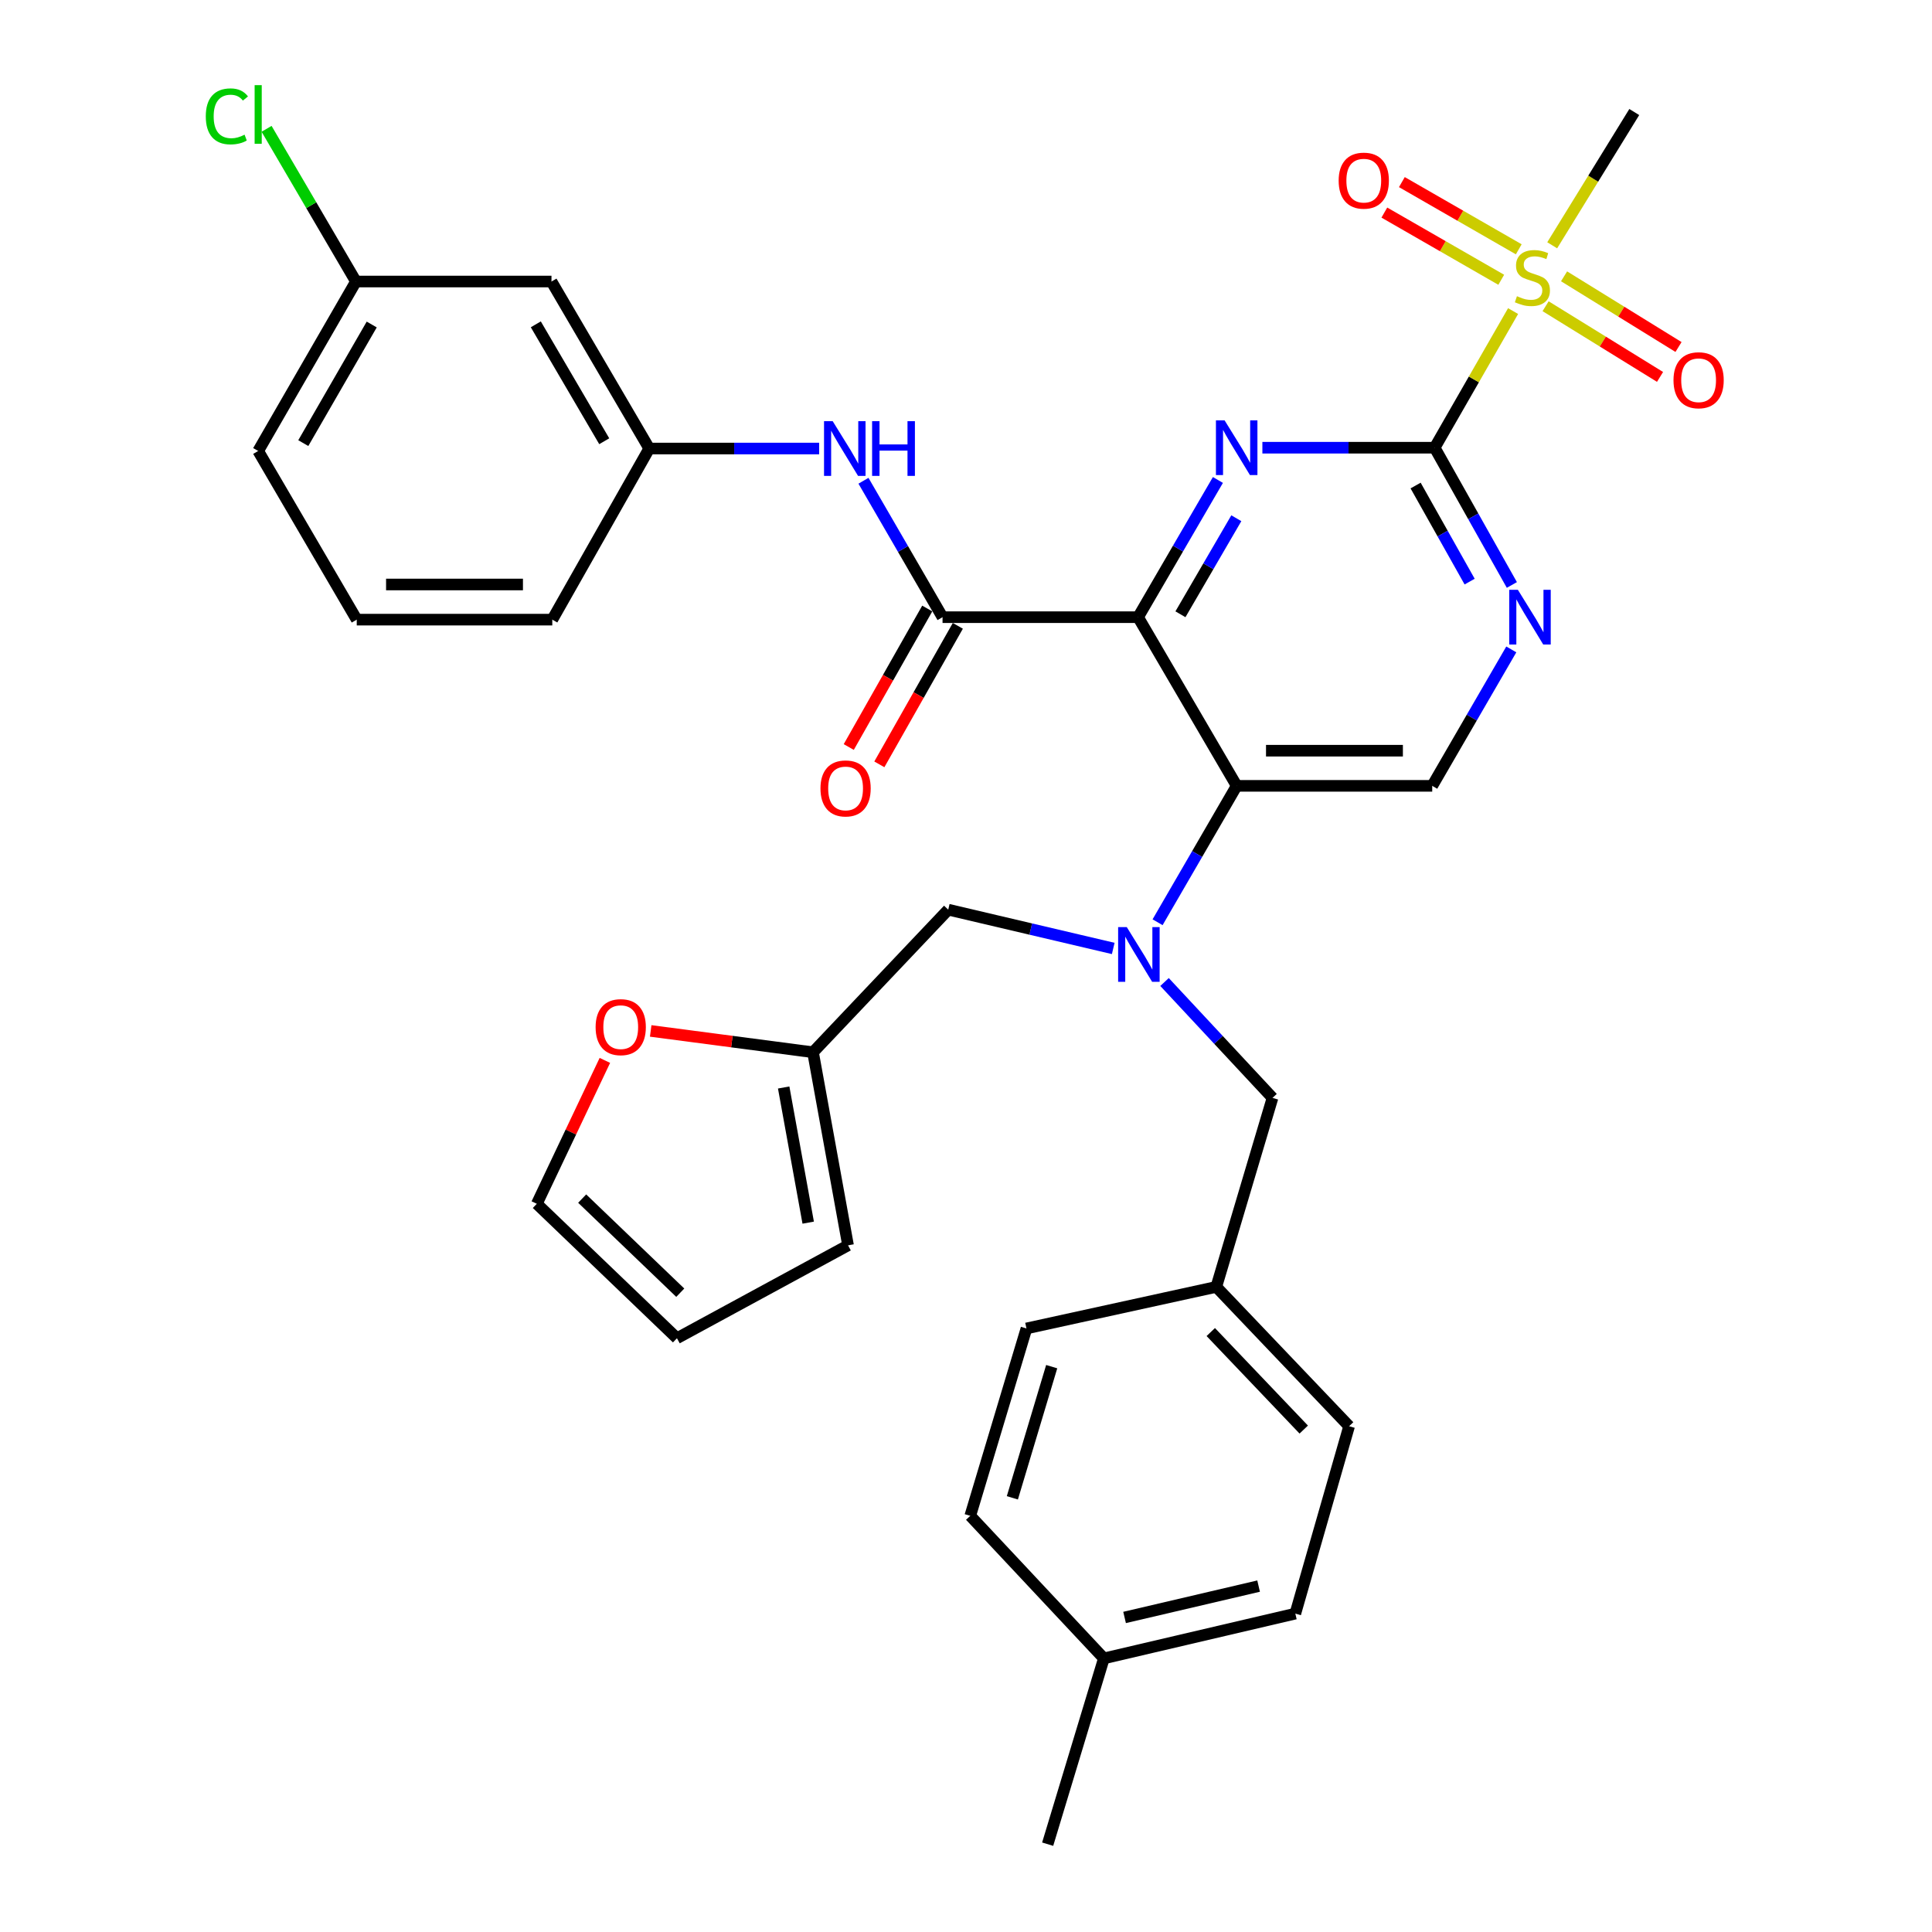 <?xml version='1.0' encoding='iso-8859-1'?>
<svg version='1.1' baseProfile='full'
              xmlns='http://www.w3.org/2000/svg'
                      xmlns:rdkit='http://www.rdkit.org/xml'
                      xmlns:xlink='http://www.w3.org/1999/xlink'
                  xml:space='preserve'
width='1000px' height='1000px' viewBox='0 0 1000 1000'>
<!-- END OF HEADER -->
<rect style='opacity:1.0;fill:#FFFFFF;stroke:none' width='1000' height='1000' x='0' y='0'> </rect>
<path class='bond-0' d='M 589.07,319.451 L 609.73,283.941' style='fill:none;fill-rule:evenodd;stroke:#000000;stroke-width:6px;stroke-linecap:butt;stroke-linejoin:miter;stroke-opacity:1' />
<path class='bond-0' d='M 609.73,283.941 L 630.39,248.431' style='fill:none;fill-rule:evenodd;stroke:#0000FF;stroke-width:6px;stroke-linecap:butt;stroke-linejoin:miter;stroke-opacity:1' />
<path class='bond-0' d='M 610.994,317.948 L 625.456,293.091' style='fill:none;fill-rule:evenodd;stroke:#000000;stroke-width:6px;stroke-linecap:butt;stroke-linejoin:miter;stroke-opacity:1' />
<path class='bond-0' d='M 625.456,293.091 L 639.919,268.234' style='fill:none;fill-rule:evenodd;stroke:#0000FF;stroke-width:6px;stroke-linecap:butt;stroke-linejoin:miter;stroke-opacity:1' />
<path class='bond-3' d='M 589.07,319.451 L 640.105,406.754' style='fill:none;fill-rule:evenodd;stroke:#000000;stroke-width:6px;stroke-linecap:butt;stroke-linejoin:miter;stroke-opacity:1' />
<path class='bond-4' d='M 589.07,319.451 L 487.859,319.451' style='fill:none;fill-rule:evenodd;stroke:#000000;stroke-width:6px;stroke-linecap:butt;stroke-linejoin:miter;stroke-opacity:1' />
<path class='bond-1' d='M 653.407,231.734 L 697.993,231.734' style='fill:none;fill-rule:evenodd;stroke:#0000FF;stroke-width:6px;stroke-linecap:butt;stroke-linejoin:miter;stroke-opacity:1' />
<path class='bond-1' d='M 697.993,231.734 L 742.58,231.734' style='fill:none;fill-rule:evenodd;stroke:#000000;stroke-width:6px;stroke-linecap:butt;stroke-linejoin:miter;stroke-opacity:1' />
<path class='bond-2' d='M 742.58,231.734 L 762.875,196.374' style='fill:none;fill-rule:evenodd;stroke:#000000;stroke-width:6px;stroke-linecap:butt;stroke-linejoin:miter;stroke-opacity:1' />
<path class='bond-2' d='M 762.875,196.374 L 783.171,161.013' style='fill:none;fill-rule:evenodd;stroke:#CCCC00;stroke-width:6px;stroke-linecap:butt;stroke-linejoin:miter;stroke-opacity:1' />
<path class='bond-34' d='M 742.58,231.734 L 762.558,267.255' style='fill:none;fill-rule:evenodd;stroke:#000000;stroke-width:6px;stroke-linecap:butt;stroke-linejoin:miter;stroke-opacity:1' />
<path class='bond-34' d='M 762.558,267.255 L 782.537,302.775' style='fill:none;fill-rule:evenodd;stroke:#0000FF;stroke-width:6px;stroke-linecap:butt;stroke-linejoin:miter;stroke-opacity:1' />
<path class='bond-34' d='M 732.715,251.31 L 746.7,276.174' style='fill:none;fill-rule:evenodd;stroke:#000000;stroke-width:6px;stroke-linecap:butt;stroke-linejoin:miter;stroke-opacity:1' />
<path class='bond-34' d='M 746.7,276.174 L 760.685,301.039' style='fill:none;fill-rule:evenodd;stroke:#0000FF;stroke-width:6px;stroke-linecap:butt;stroke-linejoin:miter;stroke-opacity:1' />
<path class='bond-11' d='M 786.107,129.039 L 755.856,111.648' style='fill:none;fill-rule:evenodd;stroke:#CCCC00;stroke-width:6px;stroke-linecap:butt;stroke-linejoin:miter;stroke-opacity:1' />
<path class='bond-11' d='M 755.856,111.648 L 725.604,94.258' style='fill:none;fill-rule:evenodd;stroke:#FF0000;stroke-width:6px;stroke-linecap:butt;stroke-linejoin:miter;stroke-opacity:1' />
<path class='bond-11' d='M 777.039,144.813 L 746.788,127.422' style='fill:none;fill-rule:evenodd;stroke:#CCCC00;stroke-width:6px;stroke-linecap:butt;stroke-linejoin:miter;stroke-opacity:1' />
<path class='bond-11' d='M 746.788,127.422 L 716.536,110.031' style='fill:none;fill-rule:evenodd;stroke:#FF0000;stroke-width:6px;stroke-linecap:butt;stroke-linejoin:miter;stroke-opacity:1' />
<path class='bond-12' d='M 799.997,158.502 L 829.614,176.796' style='fill:none;fill-rule:evenodd;stroke:#CCCC00;stroke-width:6px;stroke-linecap:butt;stroke-linejoin:miter;stroke-opacity:1' />
<path class='bond-12' d='M 829.614,176.796 L 859.232,195.09' style='fill:none;fill-rule:evenodd;stroke:#FF0000;stroke-width:6px;stroke-linecap:butt;stroke-linejoin:miter;stroke-opacity:1' />
<path class='bond-12' d='M 809.559,143.023 L 839.176,161.316' style='fill:none;fill-rule:evenodd;stroke:#CCCC00;stroke-width:6px;stroke-linecap:butt;stroke-linejoin:miter;stroke-opacity:1' />
<path class='bond-12' d='M 839.176,161.316 L 868.793,179.61' style='fill:none;fill-rule:evenodd;stroke:#FF0000;stroke-width:6px;stroke-linecap:butt;stroke-linejoin:miter;stroke-opacity:1' />
<path class='bond-23' d='M 803.414,126.959 L 824.654,92.474' style='fill:none;fill-rule:evenodd;stroke:#CCCC00;stroke-width:6px;stroke-linecap:butt;stroke-linejoin:miter;stroke-opacity:1' />
<path class='bond-23' d='M 824.654,92.474 L 845.893,57.988' style='fill:none;fill-rule:evenodd;stroke:#000000;stroke-width:6px;stroke-linecap:butt;stroke-linejoin:miter;stroke-opacity:1' />
<path class='bond-5' d='M 640.105,406.754 L 619.632,442.054' style='fill:none;fill-rule:evenodd;stroke:#000000;stroke-width:6px;stroke-linecap:butt;stroke-linejoin:miter;stroke-opacity:1' />
<path class='bond-5' d='M 619.632,442.054 L 599.159,477.354' style='fill:none;fill-rule:evenodd;stroke:#0000FF;stroke-width:6px;stroke-linecap:butt;stroke-linejoin:miter;stroke-opacity:1' />
<path class='bond-7' d='M 640.105,406.754 L 741.316,406.754' style='fill:none;fill-rule:evenodd;stroke:#000000;stroke-width:6px;stroke-linecap:butt;stroke-linejoin:miter;stroke-opacity:1' />
<path class='bond-7' d='M 655.287,388.559 L 726.134,388.559' style='fill:none;fill-rule:evenodd;stroke:#000000;stroke-width:6px;stroke-linecap:butt;stroke-linejoin:miter;stroke-opacity:1' />
<path class='bond-8' d='M 487.859,319.451 L 467.393,284.146' style='fill:none;fill-rule:evenodd;stroke:#000000;stroke-width:6px;stroke-linecap:butt;stroke-linejoin:miter;stroke-opacity:1' />
<path class='bond-8' d='M 467.393,284.146 L 446.928,248.841' style='fill:none;fill-rule:evenodd;stroke:#0000FF;stroke-width:6px;stroke-linecap:butt;stroke-linejoin:miter;stroke-opacity:1' />
<path class='bond-15' d='M 479.944,314.966 L 459.63,350.812' style='fill:none;fill-rule:evenodd;stroke:#000000;stroke-width:6px;stroke-linecap:butt;stroke-linejoin:miter;stroke-opacity:1' />
<path class='bond-15' d='M 459.63,350.812 L 439.315,386.657' style='fill:none;fill-rule:evenodd;stroke:#FF0000;stroke-width:6px;stroke-linecap:butt;stroke-linejoin:miter;stroke-opacity:1' />
<path class='bond-15' d='M 495.773,323.937 L 475.459,359.782' style='fill:none;fill-rule:evenodd;stroke:#000000;stroke-width:6px;stroke-linecap:butt;stroke-linejoin:miter;stroke-opacity:1' />
<path class='bond-15' d='M 475.459,359.782 L 455.145,395.628' style='fill:none;fill-rule:evenodd;stroke:#FF0000;stroke-width:6px;stroke-linecap:butt;stroke-linejoin:miter;stroke-opacity:1' />
<path class='bond-10' d='M 576.21,490.915 L 533.51,480.877' style='fill:none;fill-rule:evenodd;stroke:#0000FF;stroke-width:6px;stroke-linecap:butt;stroke-linejoin:miter;stroke-opacity:1' />
<path class='bond-10' d='M 533.51,480.877 L 490.81,470.838' style='fill:none;fill-rule:evenodd;stroke:#000000;stroke-width:6px;stroke-linecap:butt;stroke-linejoin:miter;stroke-opacity:1' />
<path class='bond-13' d='M 602.761,508.283 L 630.707,538.271' style='fill:none;fill-rule:evenodd;stroke:#0000FF;stroke-width:6px;stroke-linecap:butt;stroke-linejoin:miter;stroke-opacity:1' />
<path class='bond-13' d='M 630.707,538.271 L 658.653,568.259' style='fill:none;fill-rule:evenodd;stroke:#000000;stroke-width:6px;stroke-linecap:butt;stroke-linejoin:miter;stroke-opacity:1' />
<path class='bond-6' d='M 782.247,336.134 L 761.782,371.444' style='fill:none;fill-rule:evenodd;stroke:#0000FF;stroke-width:6px;stroke-linecap:butt;stroke-linejoin:miter;stroke-opacity:1' />
<path class='bond-6' d='M 761.782,371.444 L 741.316,406.754' style='fill:none;fill-rule:evenodd;stroke:#000000;stroke-width:6px;stroke-linecap:butt;stroke-linejoin:miter;stroke-opacity:1' />
<path class='bond-16' d='M 423.988,232.159 L 380.017,232.159' style='fill:none;fill-rule:evenodd;stroke:#0000FF;stroke-width:6px;stroke-linecap:butt;stroke-linejoin:miter;stroke-opacity:1' />
<path class='bond-16' d='M 380.017,232.159 L 336.047,232.159' style='fill:none;fill-rule:evenodd;stroke:#000000;stroke-width:6px;stroke-linecap:butt;stroke-linejoin:miter;stroke-opacity:1' />
<path class='bond-9' d='M 420.812,544.647 L 490.81,470.838' style='fill:none;fill-rule:evenodd;stroke:#000000;stroke-width:6px;stroke-linecap:butt;stroke-linejoin:miter;stroke-opacity:1' />
<path class='bond-14' d='M 420.812,544.647 L 378.806,539.126' style='fill:none;fill-rule:evenodd;stroke:#000000;stroke-width:6px;stroke-linecap:butt;stroke-linejoin:miter;stroke-opacity:1' />
<path class='bond-14' d='M 378.806,539.126 L 336.799,533.605' style='fill:none;fill-rule:evenodd;stroke:#FF0000;stroke-width:6px;stroke-linecap:butt;stroke-linejoin:miter;stroke-opacity:1' />
<path class='bond-17' d='M 420.812,544.647 L 438.946,644.584' style='fill:none;fill-rule:evenodd;stroke:#000000;stroke-width:6px;stroke-linecap:butt;stroke-linejoin:miter;stroke-opacity:1' />
<path class='bond-17' d='M 405.63,562.886 L 418.324,632.842' style='fill:none;fill-rule:evenodd;stroke:#000000;stroke-width:6px;stroke-linecap:butt;stroke-linejoin:miter;stroke-opacity:1' />
<path class='bond-21' d='M 658.653,568.259 L 629.552,666.094' style='fill:none;fill-rule:evenodd;stroke:#000000;stroke-width:6px;stroke-linecap:butt;stroke-linejoin:miter;stroke-opacity:1' />
<path class='bond-18' d='M 313.082,548.86 L 295.469,585.972' style='fill:none;fill-rule:evenodd;stroke:#FF0000;stroke-width:6px;stroke-linecap:butt;stroke-linejoin:miter;stroke-opacity:1' />
<path class='bond-18' d='M 295.469,585.972 L 277.855,623.085' style='fill:none;fill-rule:evenodd;stroke:#000000;stroke-width:6px;stroke-linecap:butt;stroke-linejoin:miter;stroke-opacity:1' />
<path class='bond-19' d='M 336.047,232.159 L 285.446,145.715' style='fill:none;fill-rule:evenodd;stroke:#000000;stroke-width:6px;stroke-linecap:butt;stroke-linejoin:miter;stroke-opacity:1' />
<path class='bond-19' d='M 312.755,228.384 L 277.334,167.873' style='fill:none;fill-rule:evenodd;stroke:#000000;stroke-width:6px;stroke-linecap:butt;stroke-linejoin:miter;stroke-opacity:1' />
<path class='bond-31' d='M 336.047,232.159 L 285.861,320.725' style='fill:none;fill-rule:evenodd;stroke:#000000;stroke-width:6px;stroke-linecap:butt;stroke-linejoin:miter;stroke-opacity:1' />
<path class='bond-20' d='M 438.946,644.584 L 350.39,692.668' style='fill:none;fill-rule:evenodd;stroke:#000000;stroke-width:6px;stroke-linecap:butt;stroke-linejoin:miter;stroke-opacity:1' />
<path class='bond-37' d='M 277.855,623.085 L 350.39,692.668' style='fill:none;fill-rule:evenodd;stroke:#000000;stroke-width:6px;stroke-linecap:butt;stroke-linejoin:miter;stroke-opacity:1' />
<path class='bond-37' d='M 301.331,620.392 L 352.105,669.101' style='fill:none;fill-rule:evenodd;stroke:#000000;stroke-width:6px;stroke-linecap:butt;stroke-linejoin:miter;stroke-opacity:1' />
<path class='bond-22' d='M 285.446,145.715 L 184.235,145.715' style='fill:none;fill-rule:evenodd;stroke:#000000;stroke-width:6px;stroke-linecap:butt;stroke-linejoin:miter;stroke-opacity:1' />
<path class='bond-26' d='M 629.552,666.094 L 531.293,687.604' style='fill:none;fill-rule:evenodd;stroke:#000000;stroke-width:6px;stroke-linecap:butt;stroke-linejoin:miter;stroke-opacity:1' />
<path class='bond-27' d='M 629.552,666.094 L 698.297,738.204' style='fill:none;fill-rule:evenodd;stroke:#000000;stroke-width:6px;stroke-linecap:butt;stroke-linejoin:miter;stroke-opacity:1' />
<path class='bond-27' d='M 626.695,689.465 L 674.816,739.942' style='fill:none;fill-rule:evenodd;stroke:#000000;stroke-width:6px;stroke-linecap:butt;stroke-linejoin:miter;stroke-opacity:1' />
<path class='bond-24' d='M 184.235,145.715 L 161.107,106.195' style='fill:none;fill-rule:evenodd;stroke:#000000;stroke-width:6px;stroke-linecap:butt;stroke-linejoin:miter;stroke-opacity:1' />
<path class='bond-24' d='M 161.107,106.195 L 137.979,66.675' style='fill:none;fill-rule:evenodd;stroke:#00CC00;stroke-width:6px;stroke-linecap:butt;stroke-linejoin:miter;stroke-opacity:1' />
<path class='bond-35' d='M 184.235,145.715 L 133.635,233.422' style='fill:none;fill-rule:evenodd;stroke:#000000;stroke-width:6px;stroke-linecap:butt;stroke-linejoin:miter;stroke-opacity:1' />
<path class='bond-35' d='M 192.405,167.964 L 156.984,229.358' style='fill:none;fill-rule:evenodd;stroke:#000000;stroke-width:6px;stroke-linecap:butt;stroke-linejoin:miter;stroke-opacity:1' />
<path class='bond-25' d='M 571.361,858.388 L 670.459,835.201' style='fill:none;fill-rule:evenodd;stroke:#000000;stroke-width:6px;stroke-linecap:butt;stroke-linejoin:miter;stroke-opacity:1' />
<path class='bond-25' d='M 582.08,837.194 L 651.449,820.963' style='fill:none;fill-rule:evenodd;stroke:#000000;stroke-width:6px;stroke-linecap:butt;stroke-linejoin:miter;stroke-opacity:1' />
<path class='bond-33' d='M 571.361,858.388 L 542.27,954.545' style='fill:none;fill-rule:evenodd;stroke:#000000;stroke-width:6px;stroke-linecap:butt;stroke-linejoin:miter;stroke-opacity:1' />
<path class='bond-36' d='M 571.361,858.388 L 502.202,784.59' style='fill:none;fill-rule:evenodd;stroke:#000000;stroke-width:6px;stroke-linecap:butt;stroke-linejoin:miter;stroke-opacity:1' />
<path class='bond-29' d='M 531.293,687.604 L 502.202,784.59' style='fill:none;fill-rule:evenodd;stroke:#000000;stroke-width:6px;stroke-linecap:butt;stroke-linejoin:miter;stroke-opacity:1' />
<path class='bond-29' d='M 544.356,707.379 L 523.993,775.269' style='fill:none;fill-rule:evenodd;stroke:#000000;stroke-width:6px;stroke-linecap:butt;stroke-linejoin:miter;stroke-opacity:1' />
<path class='bond-28' d='M 698.297,738.204 L 670.459,835.201' style='fill:none;fill-rule:evenodd;stroke:#000000;stroke-width:6px;stroke-linecap:butt;stroke-linejoin:miter;stroke-opacity:1' />
<path class='bond-30' d='M 184.65,320.725 L 285.861,320.725' style='fill:none;fill-rule:evenodd;stroke:#000000;stroke-width:6px;stroke-linecap:butt;stroke-linejoin:miter;stroke-opacity:1' />
<path class='bond-30' d='M 199.831,302.53 L 270.679,302.53' style='fill:none;fill-rule:evenodd;stroke:#000000;stroke-width:6px;stroke-linecap:butt;stroke-linejoin:miter;stroke-opacity:1' />
<path class='bond-32' d='M 184.65,320.725 L 133.635,233.422' style='fill:none;fill-rule:evenodd;stroke:#000000;stroke-width:6px;stroke-linecap:butt;stroke-linejoin:miter;stroke-opacity:1' />
<path  class='atom-1' d='M 633.845 217.574
L 643.125 232.574
Q 644.045 234.054, 645.525 236.734
Q 647.005 239.414, 647.085 239.574
L 647.085 217.574
L 650.845 217.574
L 650.845 245.894
L 646.965 245.894
L 637.005 229.494
Q 635.845 227.574, 634.605 225.374
Q 633.405 223.174, 633.045 222.494
L 633.045 245.894
L 629.365 245.894
L 629.365 217.574
L 633.845 217.574
' fill='#0000FF'/>
<path  class='atom-3' d='M 785.17 153.313
Q 785.49 153.433, 786.81 153.993
Q 788.13 154.553, 789.57 154.913
Q 791.05 155.233, 792.49 155.233
Q 795.17 155.233, 796.73 153.953
Q 798.29 152.633, 798.29 150.353
Q 798.29 148.793, 797.49 147.833
Q 796.73 146.873, 795.53 146.353
Q 794.33 145.833, 792.33 145.233
Q 789.81 144.473, 788.29 143.753
Q 786.81 143.033, 785.73 141.513
Q 784.69 139.993, 784.69 137.433
Q 784.69 133.873, 787.09 131.673
Q 789.53 129.473, 794.33 129.473
Q 797.61 129.473, 801.33 131.033
L 800.41 134.113
Q 797.01 132.713, 794.45 132.713
Q 791.69 132.713, 790.17 133.873
Q 788.65 134.993, 788.69 136.953
Q 788.69 138.473, 789.45 139.393
Q 790.25 140.313, 791.37 140.833
Q 792.53 141.353, 794.45 141.953
Q 797.01 142.753, 798.53 143.553
Q 800.05 144.353, 801.13 145.993
Q 802.25 147.593, 802.25 150.353
Q 802.25 154.273, 799.61 156.393
Q 797.01 158.473, 792.65 158.473
Q 790.13 158.473, 788.21 157.913
Q 786.33 157.393, 784.09 156.473
L 785.17 153.313
' fill='#CCCC00'/>
<path  class='atom-6' d='M 583.224 479.876
L 592.504 494.876
Q 593.424 496.356, 594.904 499.036
Q 596.384 501.716, 596.464 501.876
L 596.464 479.876
L 600.224 479.876
L 600.224 508.196
L 596.344 508.196
L 586.384 491.796
Q 585.224 489.876, 583.984 487.676
Q 582.784 485.476, 582.424 484.796
L 582.424 508.196
L 578.744 508.196
L 578.744 479.876
L 583.224 479.876
' fill='#0000FF'/>
<path  class='atom-7' d='M 785.657 305.291
L 794.937 320.291
Q 795.857 321.771, 797.337 324.451
Q 798.817 327.131, 798.897 327.291
L 798.897 305.291
L 802.657 305.291
L 802.657 333.611
L 798.777 333.611
L 788.817 317.211
Q 787.657 315.291, 786.417 313.091
Q 785.217 310.891, 784.857 310.211
L 784.857 333.611
L 781.177 333.611
L 781.177 305.291
L 785.657 305.291
' fill='#0000FF'/>
<path  class='atom-9' d='M 430.998 217.999
L 440.278 232.999
Q 441.198 234.479, 442.678 237.159
Q 444.158 239.839, 444.238 239.999
L 444.238 217.999
L 447.998 217.999
L 447.998 246.319
L 444.118 246.319
L 434.158 229.919
Q 432.998 227.999, 431.758 225.799
Q 430.558 223.599, 430.198 222.919
L 430.198 246.319
L 426.518 246.319
L 426.518 217.999
L 430.998 217.999
' fill='#0000FF'/>
<path  class='atom-9' d='M 451.398 217.999
L 455.238 217.999
L 455.238 230.039
L 469.718 230.039
L 469.718 217.999
L 473.558 217.999
L 473.558 246.319
L 469.718 246.319
L 469.718 233.239
L 455.238 233.239
L 455.238 246.319
L 451.398 246.319
L 451.398 217.999
' fill='#0000FF'/>
<path  class='atom-12' d='M 692.888 93.497
Q 692.888 86.697, 696.248 82.897
Q 699.608 79.097, 705.888 79.097
Q 712.168 79.097, 715.528 82.897
Q 718.888 86.697, 718.888 93.497
Q 718.888 100.377, 715.488 104.297
Q 712.088 108.177, 705.888 108.177
Q 699.648 108.177, 696.248 104.297
Q 692.888 100.417, 692.888 93.497
M 705.888 104.977
Q 710.208 104.977, 712.528 102.097
Q 714.888 99.177, 714.888 93.497
Q 714.888 87.937, 712.528 85.137
Q 710.208 82.297, 705.888 82.297
Q 701.568 82.297, 699.208 85.097
Q 696.888 87.897, 696.888 93.497
Q 696.888 99.217, 699.208 102.097
Q 701.568 104.977, 705.888 104.977
' fill='#FF0000'/>
<path  class='atom-13' d='M 866.199 196.81
Q 866.199 190.01, 869.559 186.21
Q 872.919 182.41, 879.199 182.41
Q 885.479 182.41, 888.839 186.21
Q 892.199 190.01, 892.199 196.81
Q 892.199 203.69, 888.799 207.61
Q 885.399 211.49, 879.199 211.49
Q 872.959 211.49, 869.559 207.61
Q 866.199 203.73, 866.199 196.81
M 879.199 208.29
Q 883.519 208.29, 885.839 205.41
Q 888.199 202.49, 888.199 196.81
Q 888.199 191.25, 885.839 188.45
Q 883.519 185.61, 879.199 185.61
Q 874.879 185.61, 872.519 188.41
Q 870.199 191.21, 870.199 196.81
Q 870.199 202.53, 872.519 205.41
Q 874.879 208.29, 879.199 208.29
' fill='#FF0000'/>
<path  class='atom-15' d='M 308.289 531.647
Q 308.289 524.847, 311.649 521.047
Q 315.009 517.247, 321.289 517.247
Q 327.569 517.247, 330.929 521.047
Q 334.289 524.847, 334.289 531.647
Q 334.289 538.527, 330.889 542.447
Q 327.489 546.327, 321.289 546.327
Q 315.049 546.327, 311.649 542.447
Q 308.289 538.567, 308.289 531.647
M 321.289 543.127
Q 325.609 543.127, 327.929 540.247
Q 330.289 537.327, 330.289 531.647
Q 330.289 526.087, 327.929 523.287
Q 325.609 520.447, 321.289 520.447
Q 316.969 520.447, 314.609 523.247
Q 312.289 526.047, 312.289 531.647
Q 312.289 537.367, 314.609 540.247
Q 316.969 543.127, 321.289 543.127
' fill='#FF0000'/>
<path  class='atom-16' d='M 424.673 408.087
Q 424.673 401.287, 428.033 397.487
Q 431.393 393.687, 437.673 393.687
Q 443.953 393.687, 447.313 397.487
Q 450.673 401.287, 450.673 408.087
Q 450.673 414.967, 447.273 418.887
Q 443.873 422.767, 437.673 422.767
Q 431.433 422.767, 428.033 418.887
Q 424.673 415.007, 424.673 408.087
M 437.673 419.567
Q 441.993 419.567, 444.313 416.687
Q 446.673 413.767, 446.673 408.087
Q 446.673 402.527, 444.313 399.727
Q 441.993 396.887, 437.673 396.887
Q 433.353 396.887, 430.993 399.687
Q 428.673 402.487, 428.673 408.087
Q 428.673 413.807, 430.993 416.687
Q 433.353 419.567, 437.673 419.567
' fill='#FF0000'/>
<path  class='atom-25' d='M 106.515 60.232
Q 106.515 53.192, 109.795 49.512
Q 113.115 45.792, 119.395 45.792
Q 125.235 45.792, 128.355 49.912
L 125.715 52.072
Q 123.435 49.072, 119.395 49.072
Q 115.115 49.072, 112.835 51.952
Q 110.595 54.792, 110.595 60.232
Q 110.595 65.832, 112.915 68.712
Q 115.275 71.592, 119.835 71.592
Q 122.955 71.592, 126.595 69.712
L 127.715 72.712
Q 126.235 73.672, 123.995 74.232
Q 121.755 74.792, 119.275 74.792
Q 113.115 74.792, 109.795 71.032
Q 106.515 67.272, 106.515 60.232
' fill='#00CC00'/>
<path  class='atom-25' d='M 131.795 44.072
L 135.475 44.072
L 135.475 74.432
L 131.795 74.432
L 131.795 44.072
' fill='#00CC00'/>
</svg>
